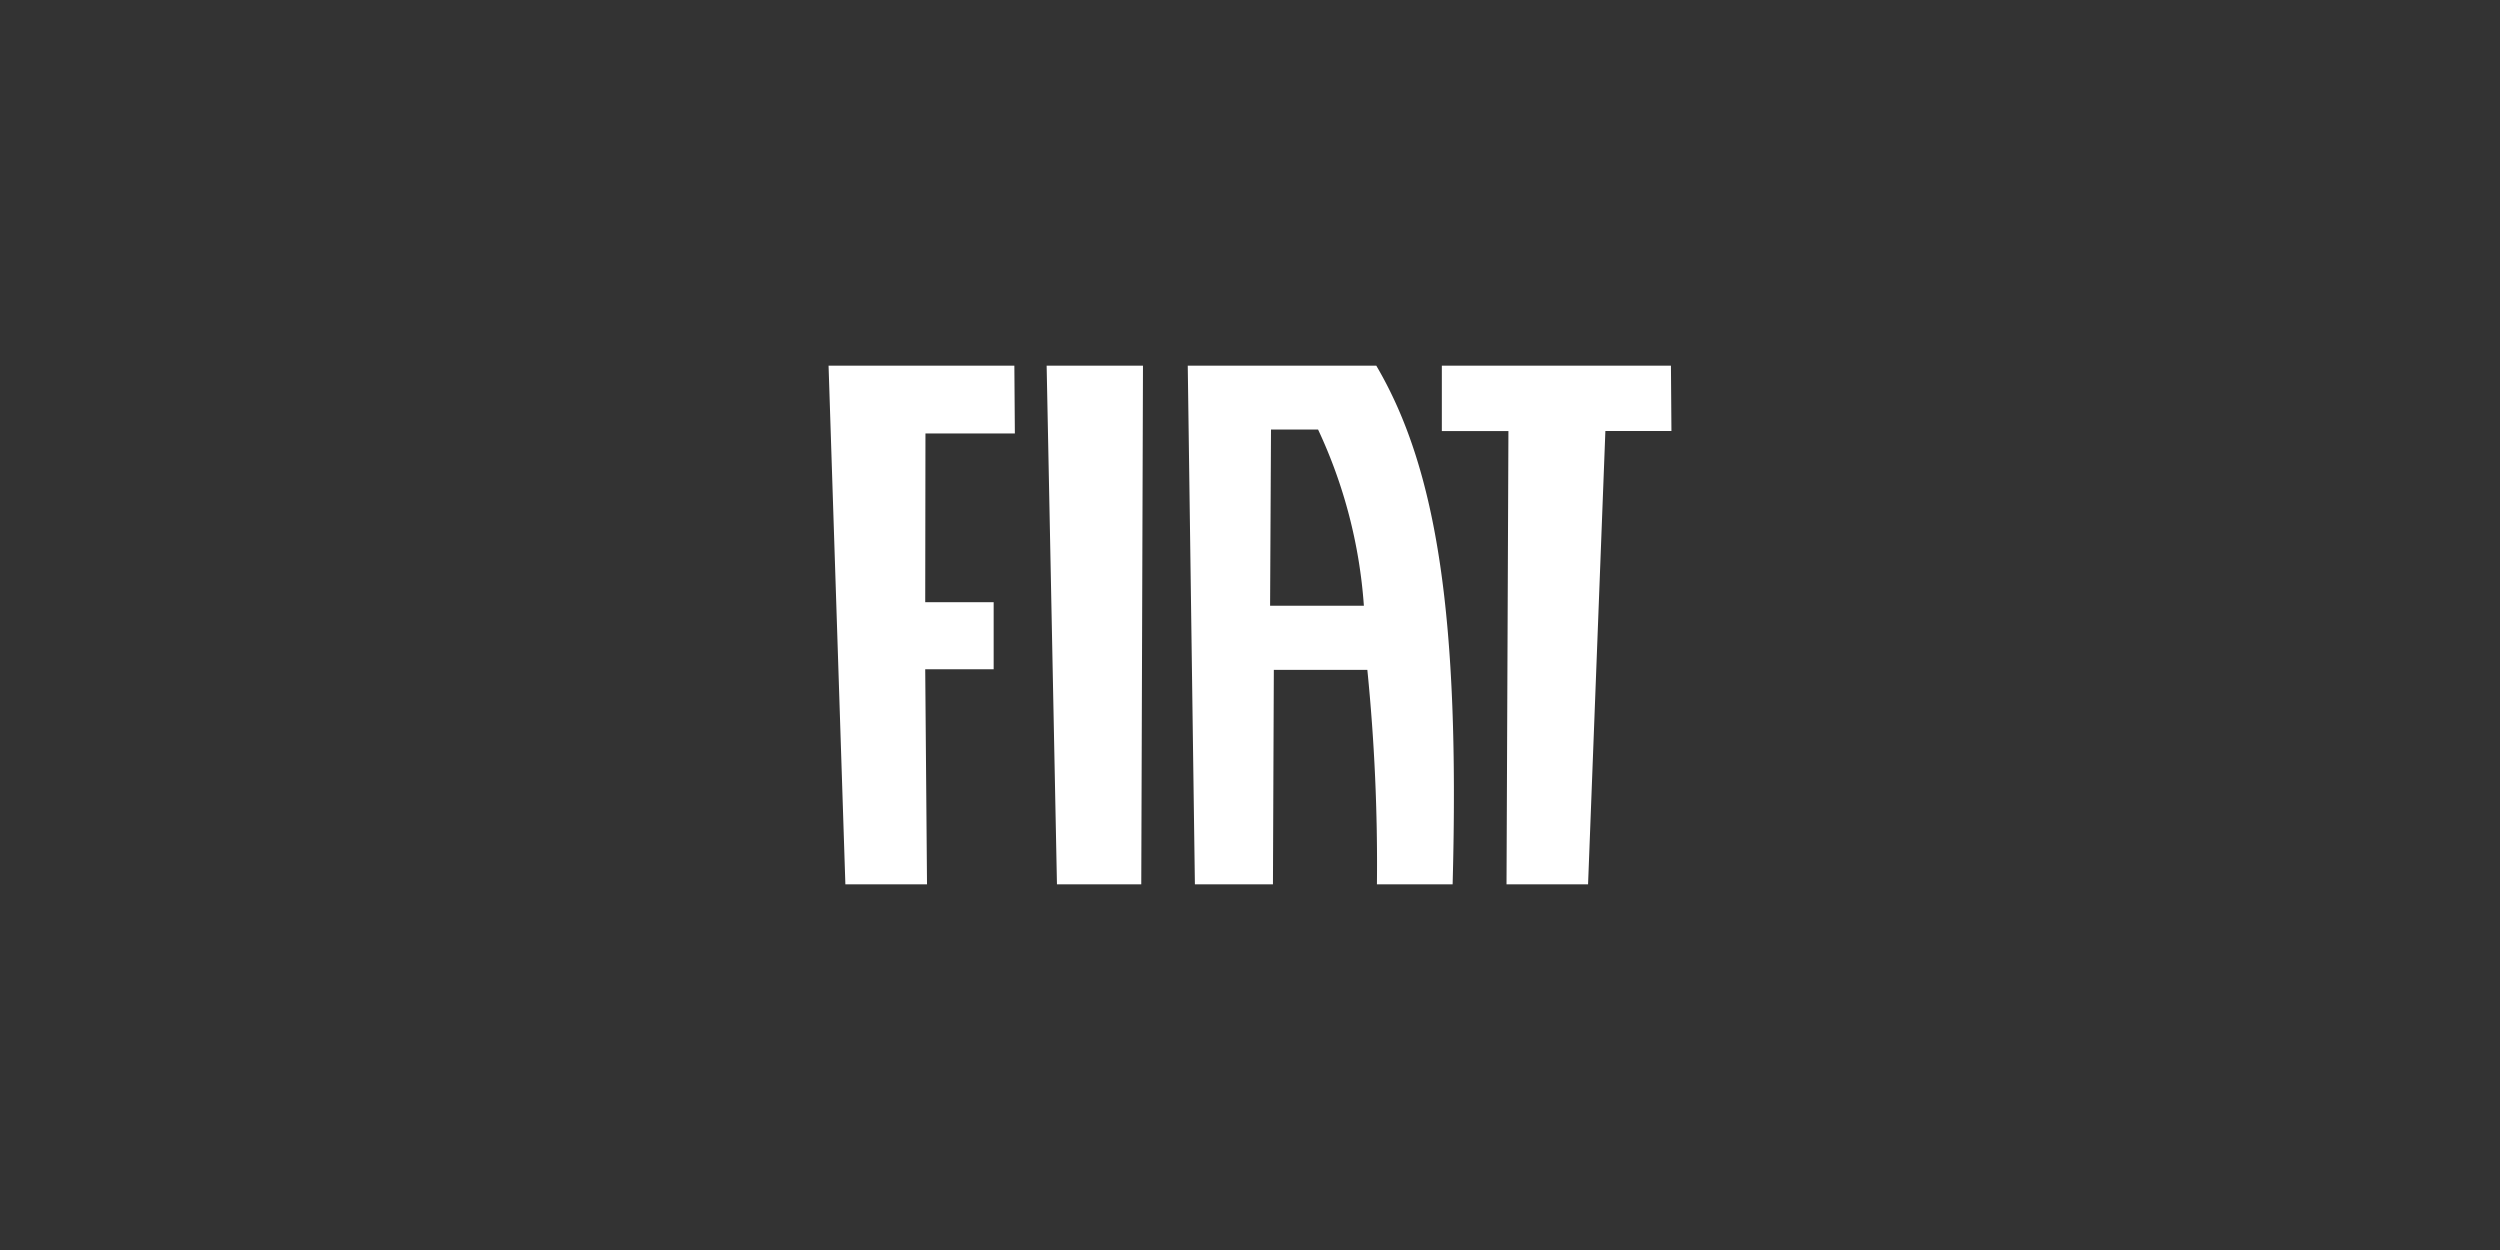 <svg id="Layer_1" data-name="Layer 1" xmlns="http://www.w3.org/2000/svg" viewBox="0 0 85.039 42.52">
  <rect x="0" y="0" width="85.039" height="42.52" fill="#333333" stroke="none"/>
  <defs>
    <style>
      .cls-1 {
        fill: #fff;
      }
    </style>
  </defs>
  <title>ref-logos</title>
  <g id="Warstwa_1">
    <g id="_217956912" data-name=" 217956912">
      <polygon id="_217961256" data-name=" 217961256" class="cls-1" points="28.184 12.438 28.756 30.081 31.533 30.081 31.472 22.765 33.8 22.765 33.8 20.484 31.472 20.484 31.48 14.744 34.521 14.744 34.504 12.438 28.184 12.438"/>
      <polygon id="_217958256" data-name=" 217958256" class="cls-1" points="35.602 12.438 35.953 30.081 38.821 30.081 38.879 12.438 35.602 12.438"/>
      <polygon id="_217960584" data-name=" 217960584" class="cls-1" points="49.045 12.438 49.045 14.664 51.31 14.664 51.245 30.081 54.019 30.081 54.608 14.661 56.855 14.661 56.838 12.438 49.045 12.438"/>
      <path id="_217960752" data-name=" 217960752" class="cls-1" d="M43.203,20.604l.031-5.993h1.601a16.892,16.892,0,0,1,1.558,5.993Zm-2.558,9.477h2.655l.03-7.296h3.181a65.97,65.97,0,0,1,.326,7.296h2.575c.243-9.007-.512-14.098-2.597-17.643H40.402l.243,17.643Z"/>
    </g>
  </g>
</svg>
